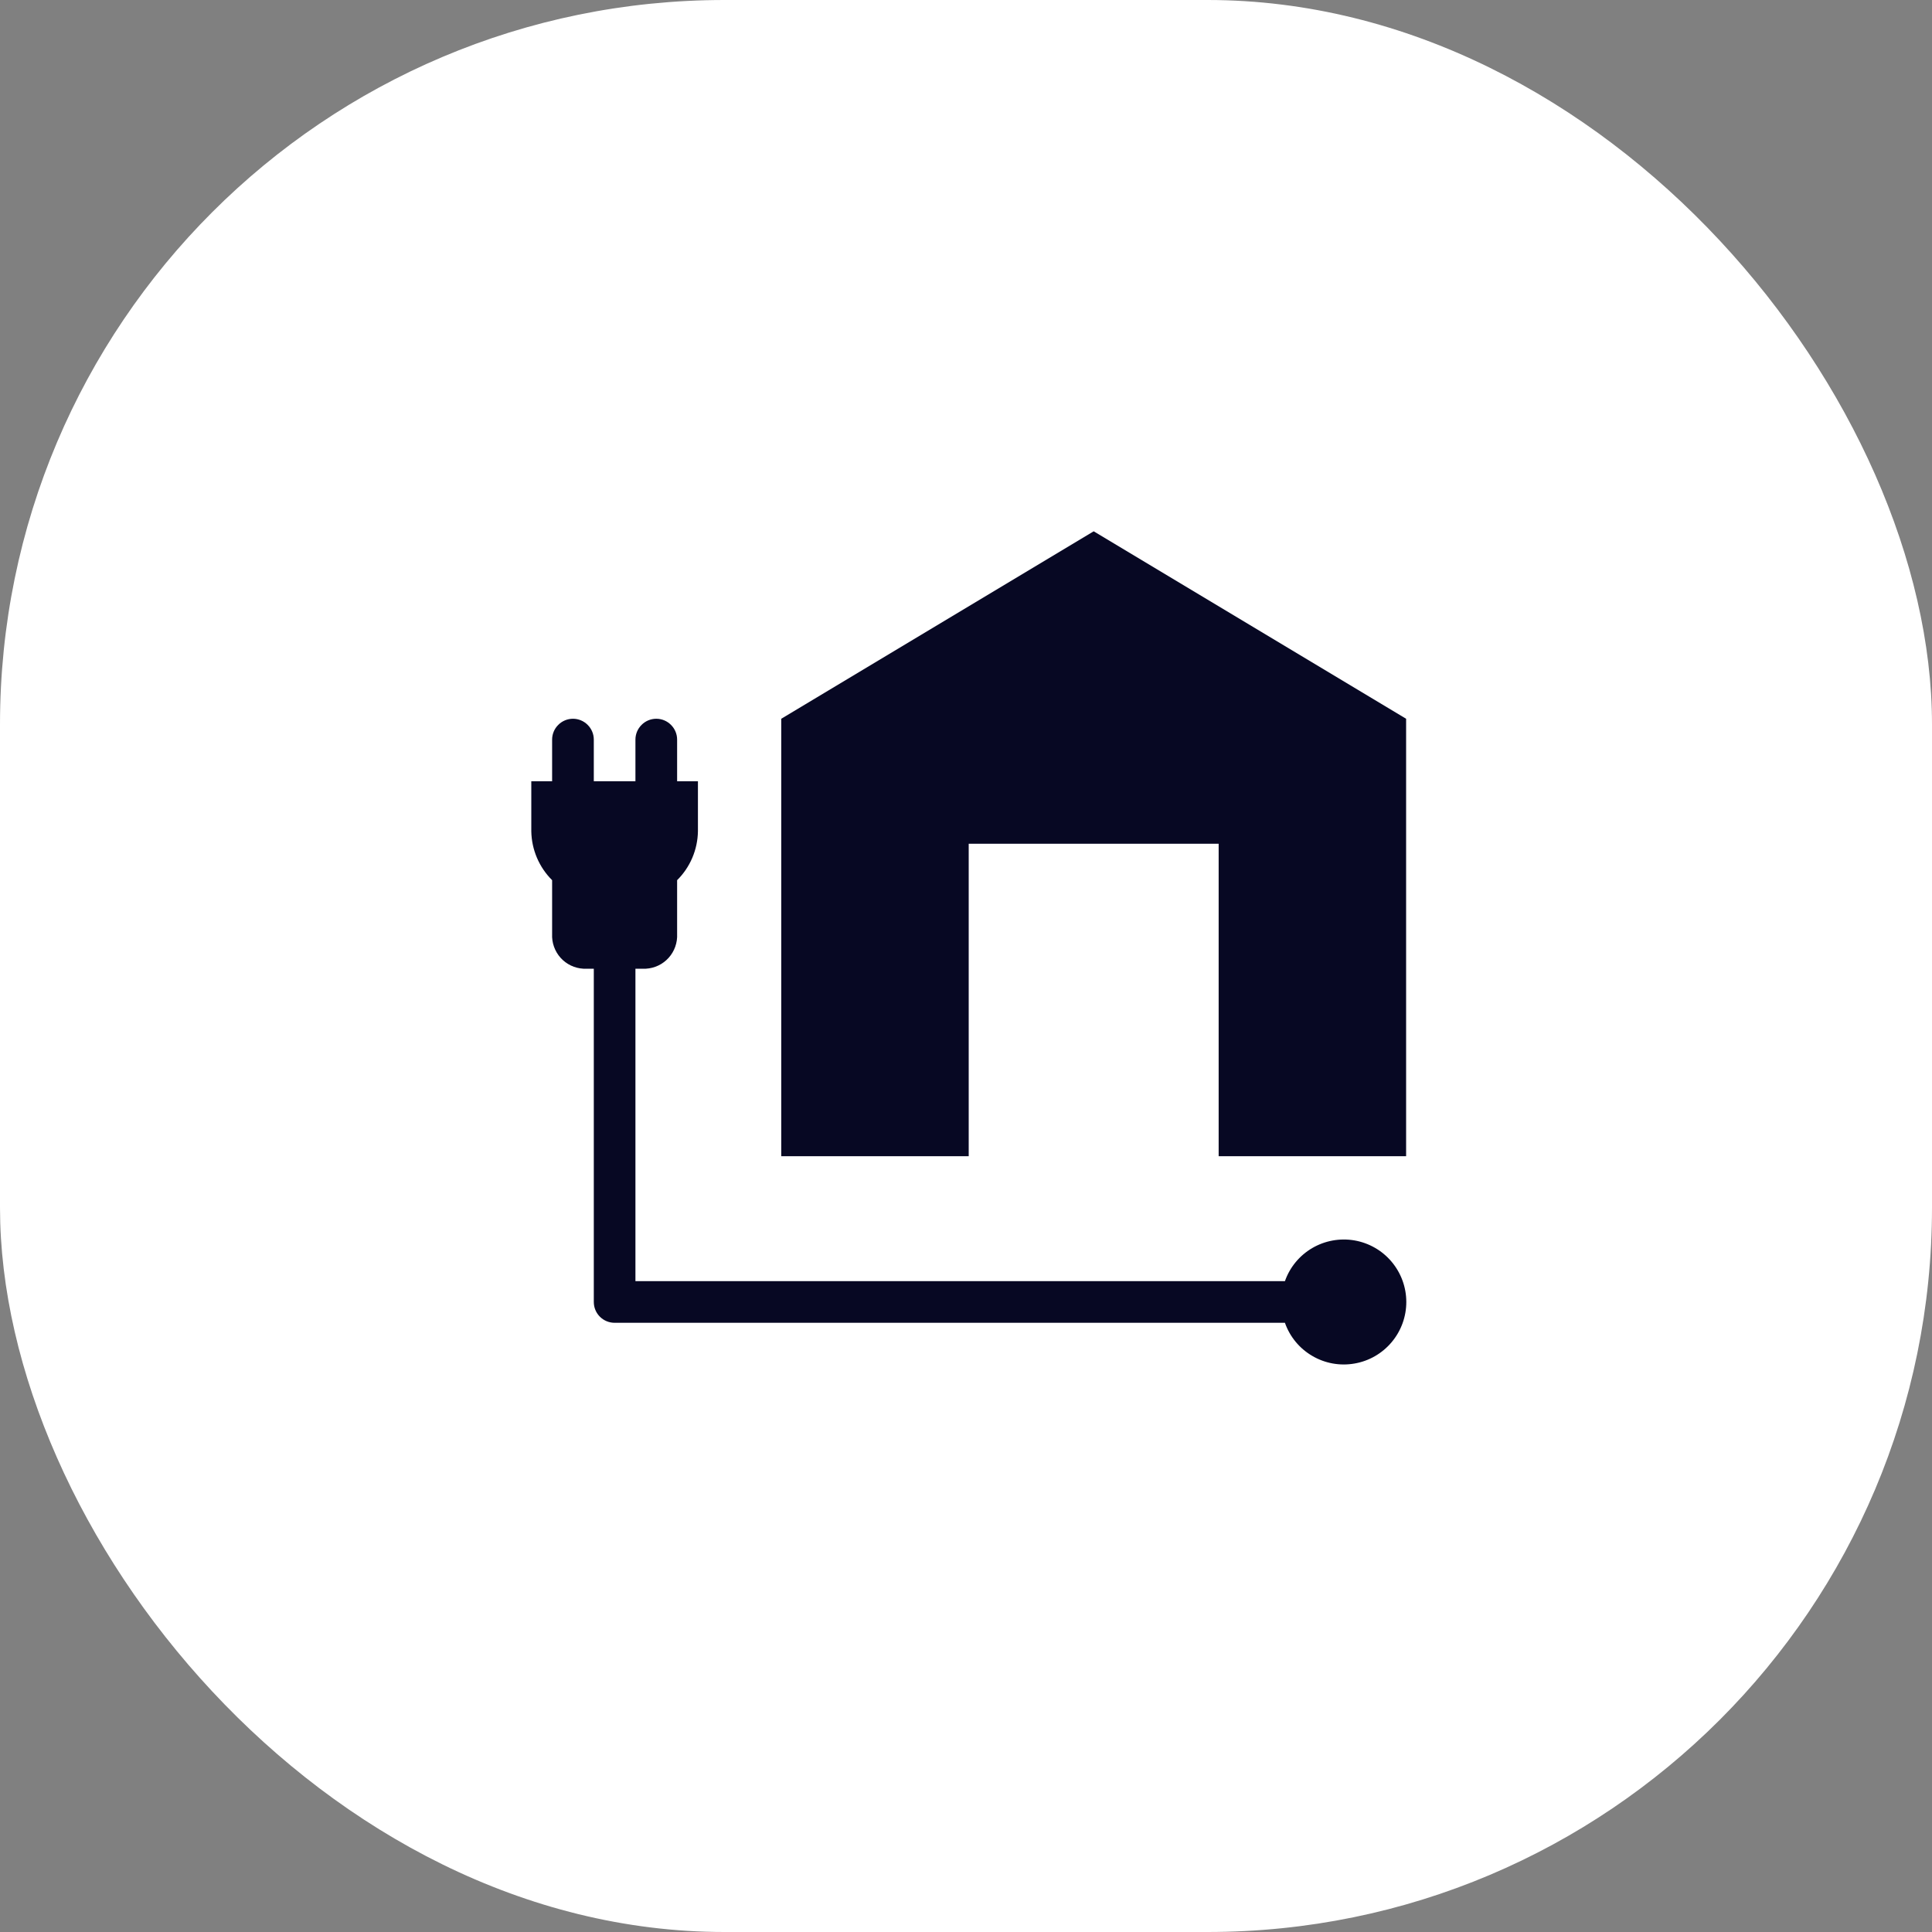 <?xml version="1.0" encoding="UTF-8"?> <svg xmlns="http://www.w3.org/2000/svg" width="40" height="40" viewBox="0 0 40 40" fill="none"><rect x="0" y="0" width="40" height="40" fill="#808080" stroke="none"/><rect width="40" height="40" rx="15" fill="white"></rect><path d="M29.112 14.881L22.644 11L16.175 14.881V23.938H20.056V17.469H25.231V23.938H29.112V14.881Z" fill="#070823"></path><path d="M12.725 27.387H26.603C26.704 27.675 26.904 27.918 27.168 28.072C27.431 28.227 27.74 28.283 28.041 28.231C28.342 28.18 28.615 28.023 28.811 27.79C29.008 27.557 29.116 27.261 29.116 26.956C29.116 26.651 29.008 26.356 28.811 26.122C28.615 25.889 28.342 25.733 28.041 25.681C27.74 25.63 27.431 25.686 27.168 25.84C26.904 25.995 26.704 26.237 26.603 26.525H13.156V20.056H13.372C13.553 20.046 13.723 19.965 13.844 19.83C13.965 19.695 14.028 19.517 14.019 19.336V18.223C14.29 17.955 14.444 17.591 14.45 17.21V16.175H14.019V15.312C14.019 15.198 13.973 15.088 13.892 15.008C13.812 14.927 13.702 14.881 13.588 14.881C13.473 14.881 13.363 14.927 13.283 15.008C13.202 15.088 13.156 15.198 13.156 15.312V16.175H12.294V15.312C12.294 15.198 12.248 15.088 12.167 15.008C12.087 14.927 11.977 14.881 11.863 14.881C11.748 14.881 11.638 14.927 11.558 15.008C11.477 15.088 11.431 15.198 11.431 15.312V16.175H11V17.21C11.006 17.591 11.161 17.955 11.431 18.223V19.336C11.422 19.517 11.485 19.695 11.606 19.83C11.727 19.965 11.897 20.046 12.078 20.056H12.294V26.956C12.294 27.071 12.339 27.18 12.42 27.261C12.501 27.342 12.611 27.387 12.725 27.387Z" fill="#070823"></path></svg> 